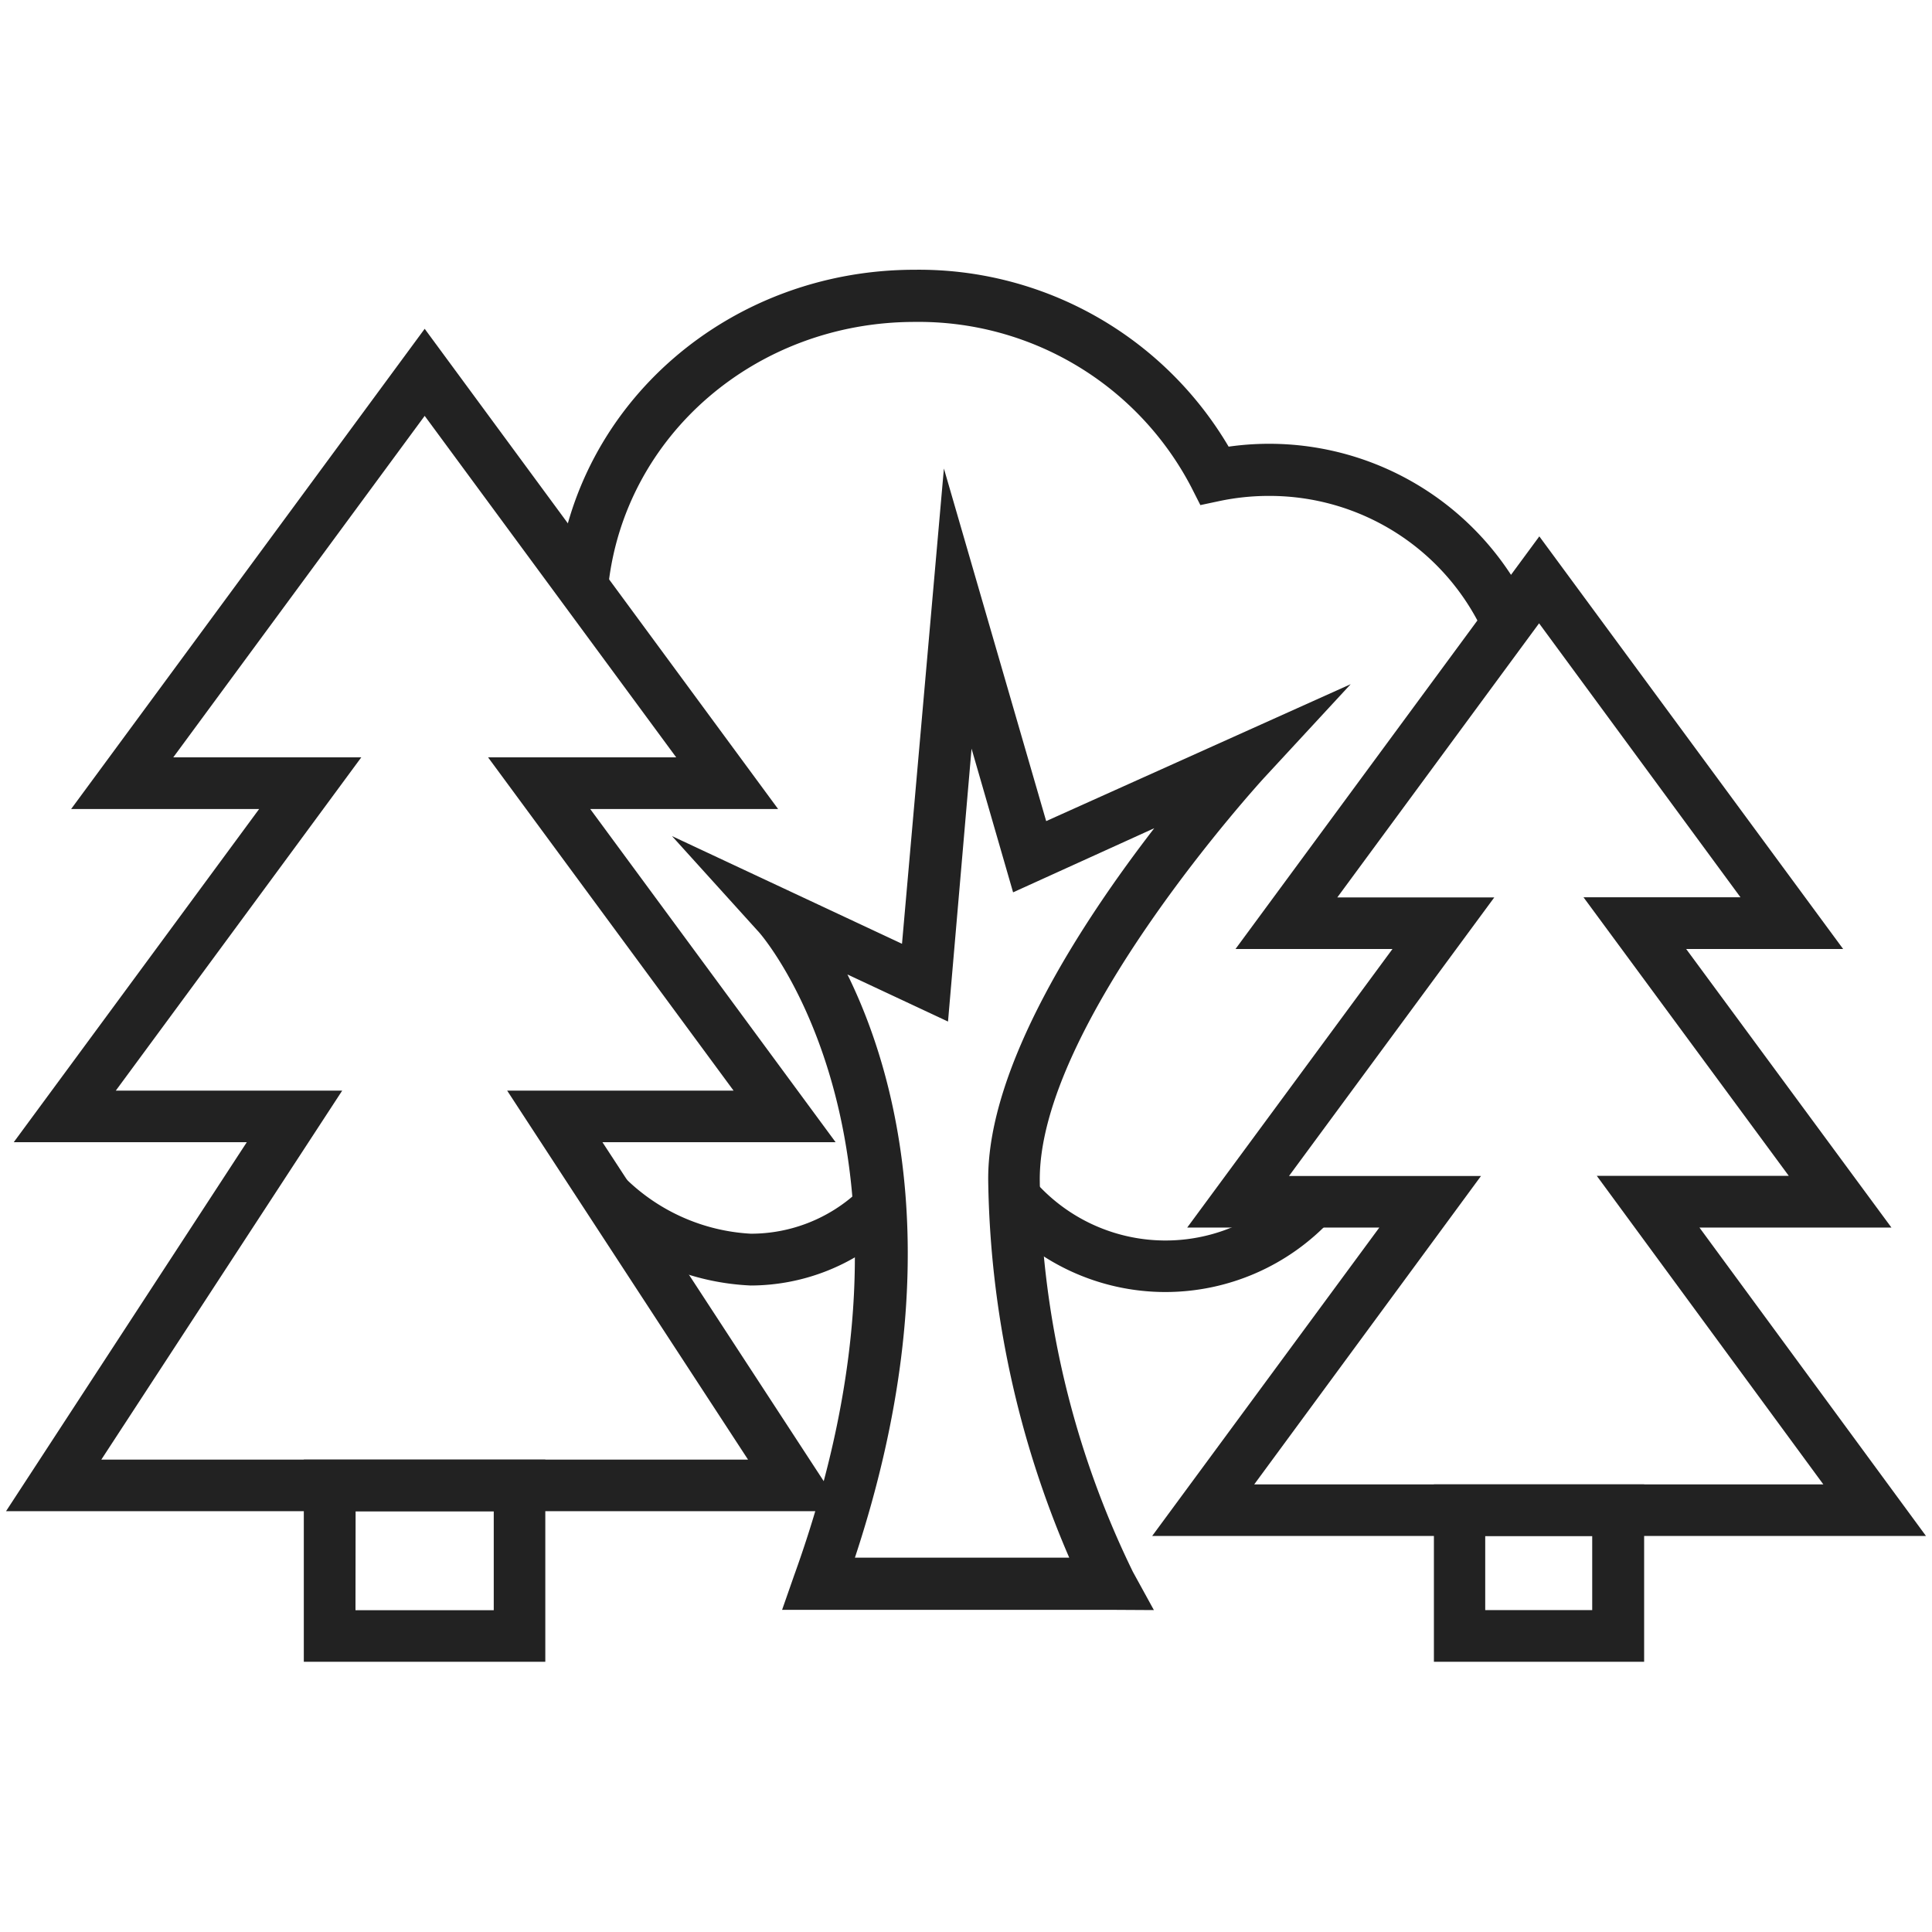 <?xml version="1.0" encoding="utf-8"?><svg xmlns="http://www.w3.org/2000/svg" width="160" height="160" viewBox="0 0 160 160"><g data-name="TREES" fill="#222"><path d="M69.84 125.15H.5l19.94-30.56H1.14L21.46 67H5.89l29.28-39.77L64.44 67H48.88L69.2 94.59H49.89zm-61.45-4.27h53.56L42 90.32h18.75l-20.33-27.6H56L35.17 34.44 14.35 62.72h15.57L9.59 90.32h18.75z"/><path d="M45.16 137.62h-20v-16.74h20zm-15.72-4.27h11.45v-8.19H29.45zM159.5 127.2H95.42l18.81-25.54H98.32l17-23.07h-13l25.16-34.17 25.16 34.17h-13l17 23.07h-15.9zm-55.63-4.27H151l-18.76-25.55h15.9l-17-23.07h13l-16.68-22.69-16.71 22.7h13l-17 23.07h15.9z"/><path d="M136.16 137.62h-17.41v-14.69h17.41zM123 133.34h8.86v-6.14H123zM62.18 106.46a20.39 20.39 0 0 1-13.42-5.85l3.06-3a16.07 16.07 0 0 0 10.36 4.56A13 13 0 0 0 71 98.73l.35-.33 3 3-.47.45a17.28 17.28 0 0 1-11.7 4.61zM122.89 52.47a19.51 19.51 0 0 0-17.82-11.4 19.76 19.76 0 0 0-4.06.42l-1.6.34-.74-1.46a25.46 25.46 0 0 0-22.92-13.71c-13.14 0-24 9.39-25.37 21.83L46.13 48c1.55-14.63 14.28-25.66 29.62-25.66a29.78 29.78 0 0 1 26 14.65 23.9 23.9 0 0 1 25.08 13.69zM96.52 107a18.68 18.68 0 0 1-14.15-6.48l3.24-2.79a14.41 14.41 0 0 0 21.51.36l3.14 2.9A18.74 18.74 0 0 1 96.52 107z"/><path d="M92 133.32H64.77l1-2.86c12.77-35.41-2.79-53.18-3-53.35l-7.12-7.87 19.05 8.92 3.47-39.36L86.64 68l25.22-11.34-7.11 7.69c-.19.2-18.8 20.51-18.64 33.47a76 76 0 0 0 7.71 32.35l1.74 3.17zM70.8 129h17.75a81.47 81.47 0 0 1-6.71-31.19c-.12-9.51 7.89-21.63 13.75-29.22L83.9 73.9 80.46 62l-1.95 22.6-8.33-3.9c4.06 8.24 8.55 24.3.62 48.3z"/></g></svg>
